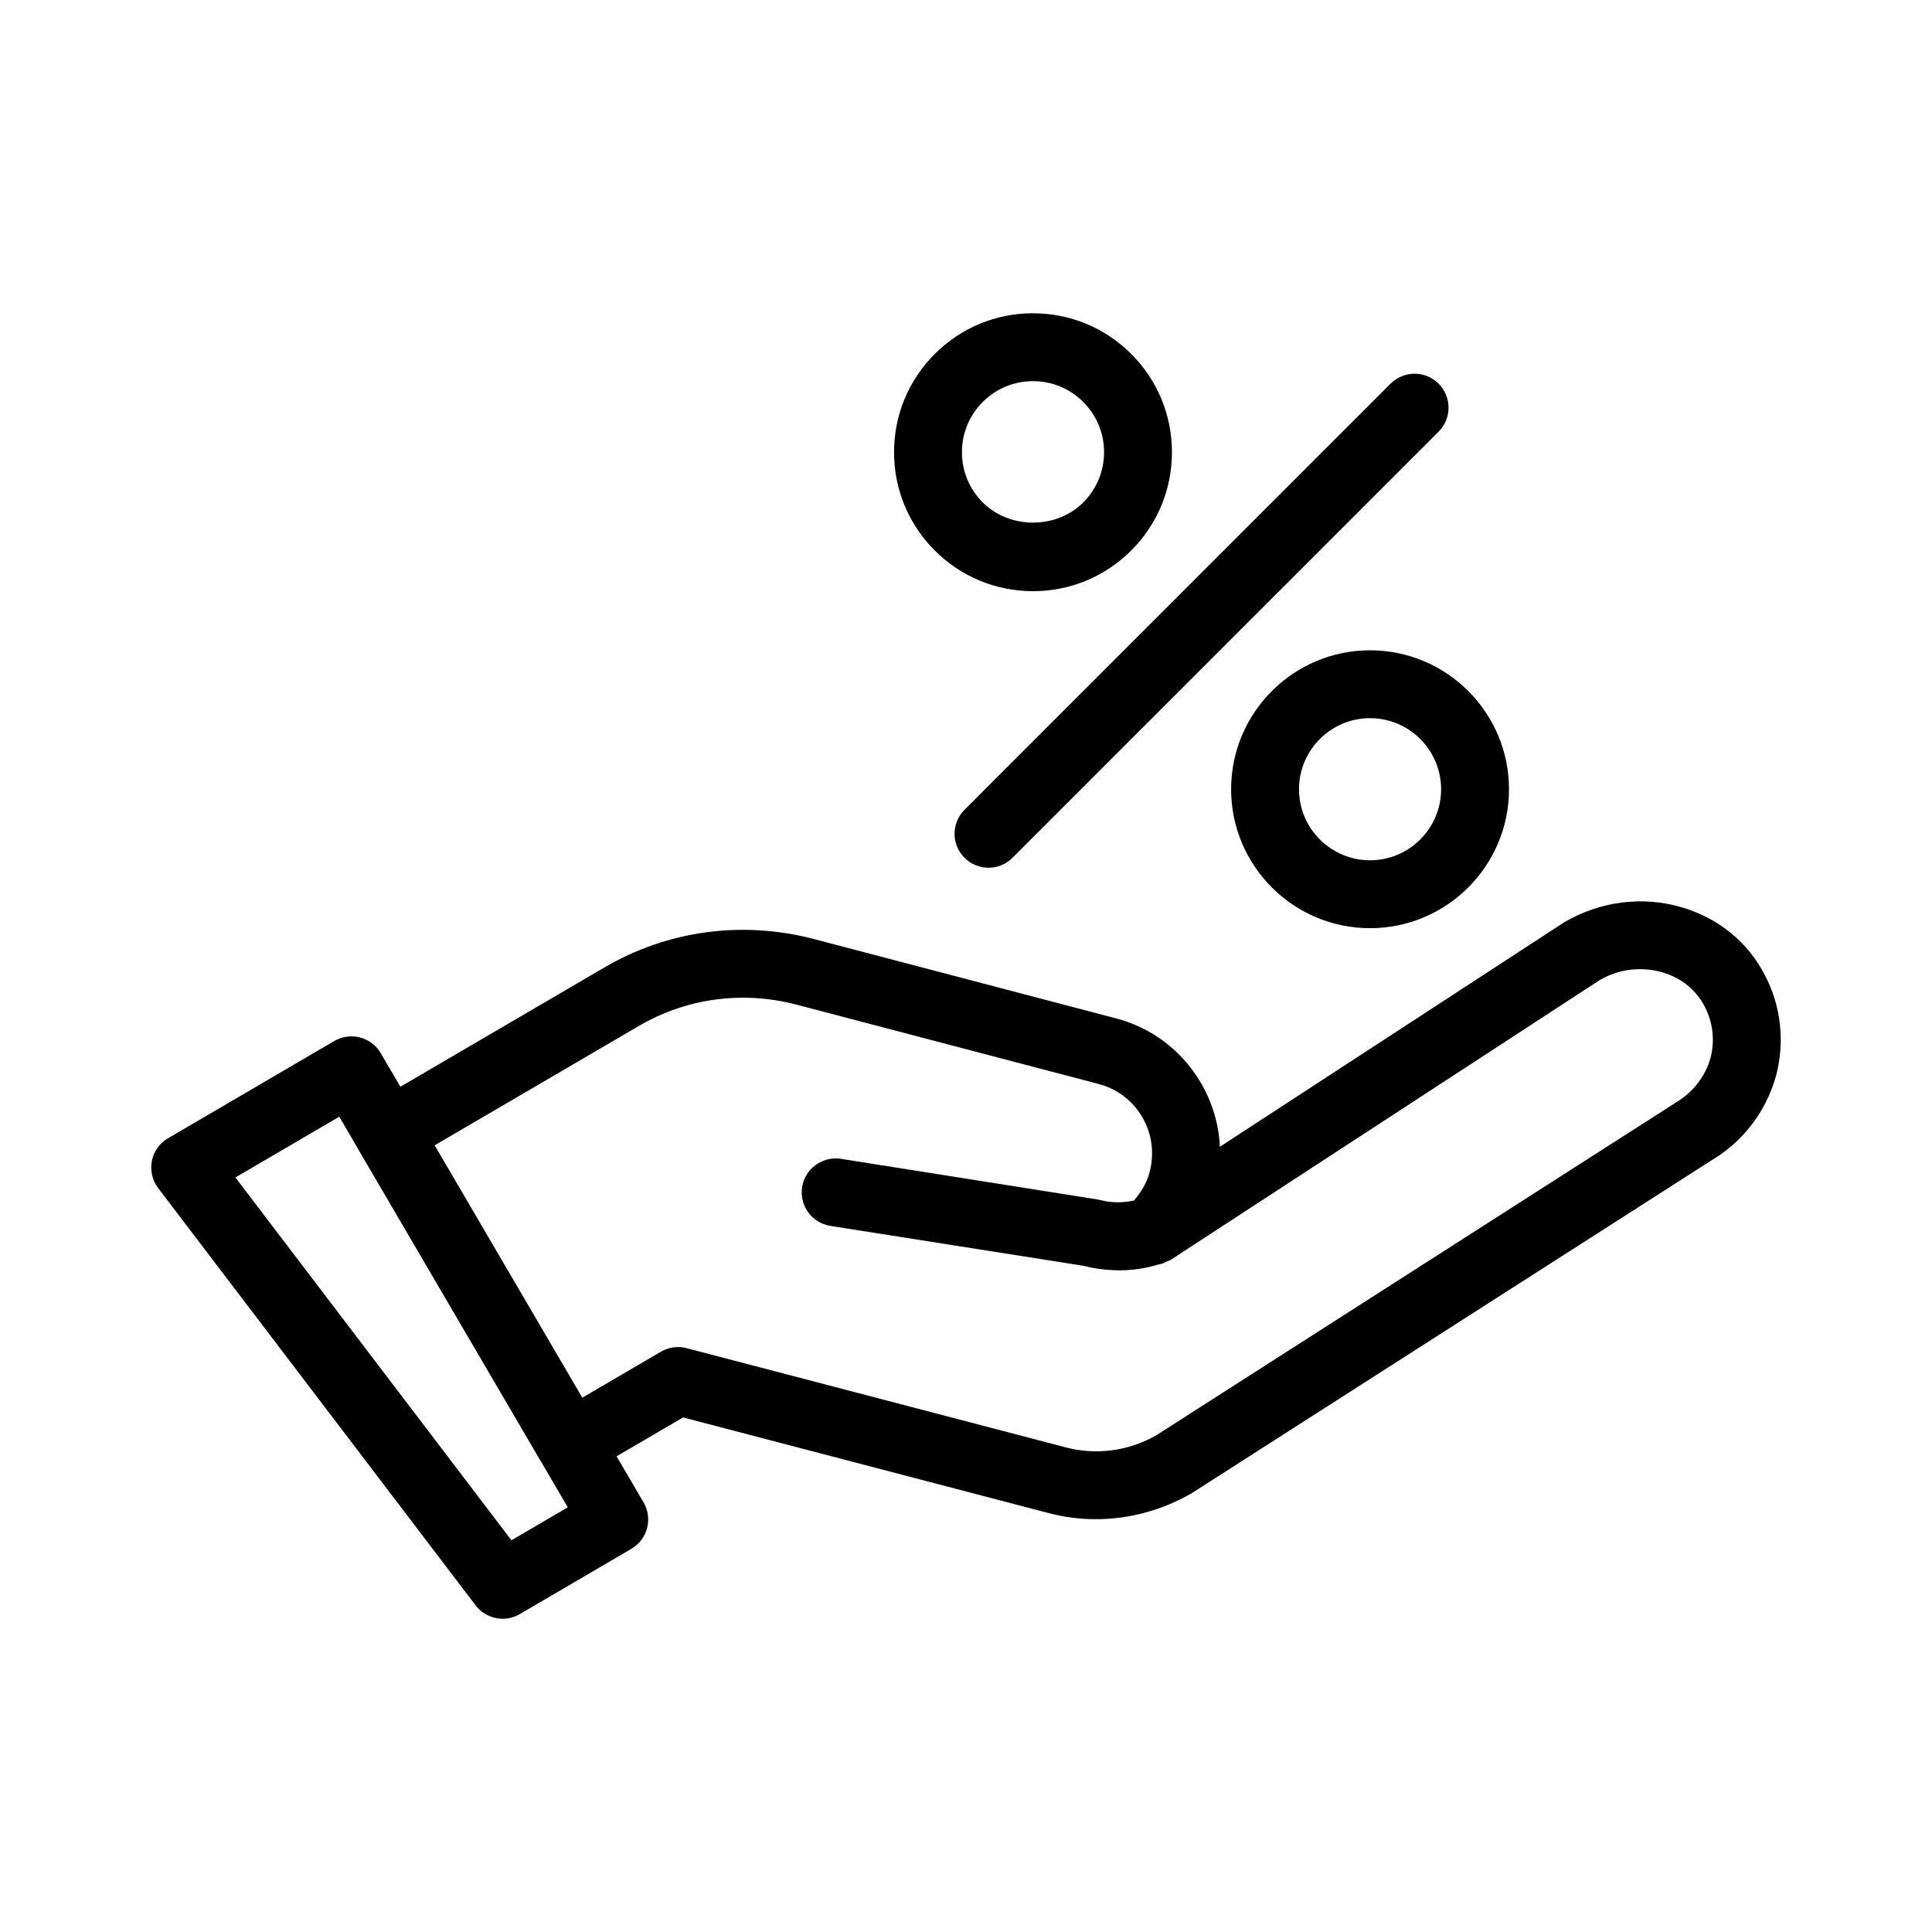 <?xml version="1.0" encoding="UTF-8"?>
<!-- Uploaded to: ICON Repo, www.svgrepo.com, Generator: ICON Repo Mixer Tools -->
<svg fill="#000000" width="800px" height="800px" version="1.1" viewBox="144 144 512 512" xmlns="http://www.w3.org/2000/svg">
 <g>
  <path d="m184.25 451.66c-0.5 2.527 0.105 5.144 1.664 7.195l84.129 110.58c1.758 2.312 4.438 3.551 7.164 3.551 1.551 0 3.117-0.398 4.539-1.23l29.578-17.305c4.289-2.508 5.734-8.02 3.223-12.309l-7.141-12.207 17.613-10.301 96.754 25.316c4.129 1.102 8.379 1.648 12.629 1.648 8.836 0 17.695-2.359 25.578-6.988l137.58-88.102c8.426-5.008 14.504-12.977 17.113-22.434 0.012-0.043 0.023-0.082 0.035-0.129 2.324-8.934 1.266-18.34-2.938-26.41-4.492-8.828-12.371-15.266-22.18-18.121-10.34-3.004-21.559-1.613-31.141 4.051l-91.168 59.434c-0.277-5.922-1.984-11.723-5.07-16.984-5.016-8.547-13.059-14.621-22.609-17.078l-80.203-21.062c-18.984-4.871-38.66-2.137-55.363 7.695l-53.926 31.527-5.207-8.898c-2.5-4.281-8.008-5.727-12.309-3.223l-44.059 25.773c-2.231 1.293-3.789 3.484-4.289 6.012zm128.89-35.676c12.59-7.418 27.43-9.477 41.738-5.797l80.195 21.059c4.922 1.27 9.043 4.383 11.621 8.77 2.582 4.41 3.289 9.559 1.969 14.586-0.715 2.812-2.254 5.359-4.156 7.562-1.988 0.406-4.059 0.59-6.324 0.336-0.816-0.082-1.617-0.234-3.273-0.621l-68.047-10.777c-4.856-0.75-9.512 2.57-10.293 7.481-0.777 4.906 2.574 9.516 7.481 10.293l67.176 10.59c1.664 0.438 3.371 0.746 4.977 0.914 1.539 0.18 3.062 0.273 4.574 0.273 3.484 0 6.863-0.562 10.145-1.523 0.195-0.035 0.379-0.094 0.574-0.141 0.234-0.07 0.477-0.098 0.707-0.172 0.27-0.09 0.457-0.297 0.711-0.41 0.457-0.199 0.941-0.281 1.371-0.562l113.64-74.098c4.984-2.941 11.035-3.699 16.629-2.059 4.992 1.453 8.961 4.652 11.219 9.078 2.172 4.168 2.715 8.988 1.539 13.578-1.363 4.859-4.621 9.121-9.203 11.848l-137.53 88.074c-7.266 4.262-16.074 5.461-24.211 3.285l-100.4-26.27c-0.746-0.199-1.512-0.293-2.277-0.293-1.582 0-3.152 0.418-4.543 1.23l-20.832 12.184-39.125-66.879zm-79.23 23.957 5.141 8.789c0.02 0.039 0.02 0.082 0.043 0.117l48.219 82.406c0.016 0.023 0.039 0.039 0.055 0.062l7.102 12.137-14.93 8.738-73.156-96.152z"/>
  <path d="m405.96 373.96c2.301 0 4.606-0.879 6.359-2.637l112.92-112.92c3.516-3.516 3.516-9.207 0-12.723-3.516-3.516-9.207-3.516-12.723 0l-112.91 112.92c-3.516 3.516-3.516 9.207 0 12.723 1.758 1.754 4.059 2.633 6.359 2.633z"/>
  <path d="m443.79 289.88c6.953-6.949 10.789-16.195 10.789-26.035 0-9.836-3.832-19.082-10.789-26.035-6.949-6.953-16.195-10.789-26.035-10.789-9.836 0-19.082 3.832-26.035 10.789-6.957 6.953-10.789 16.199-10.789 26.035 0 9.84 3.836 19.086 10.789 26.035 6.953 6.957 16.199 10.789 26.035 10.789 9.84 0 19.086-3.836 26.035-10.789zm-44.867-26.039c0-5.031 1.961-9.758 5.516-13.316 3.559-3.559 8.285-5.516 13.316-5.516s9.758 1.961 13.316 5.516c3.559 3.559 5.516 8.285 5.516 13.316s-1.961 9.758-5.516 13.316c-7.117 7.117-19.512 7.117-26.629 0-3.562-3.559-5.519-8.285-5.519-13.316z"/>
  <path d="m507.08 389.98c20.305 0 36.82-16.516 36.82-36.82 0-20.305-16.516-36.824-36.82-36.824s-36.824 16.523-36.824 36.824c0 20.301 16.52 36.82 36.824 36.82zm0-55.656c10.379 0 18.828 8.449 18.828 18.832 0 10.379-8.449 18.828-18.828 18.828-10.383 0-18.832-8.449-18.832-18.828 0-10.383 8.445-18.832 18.832-18.832z"/>
 </g>
</svg>